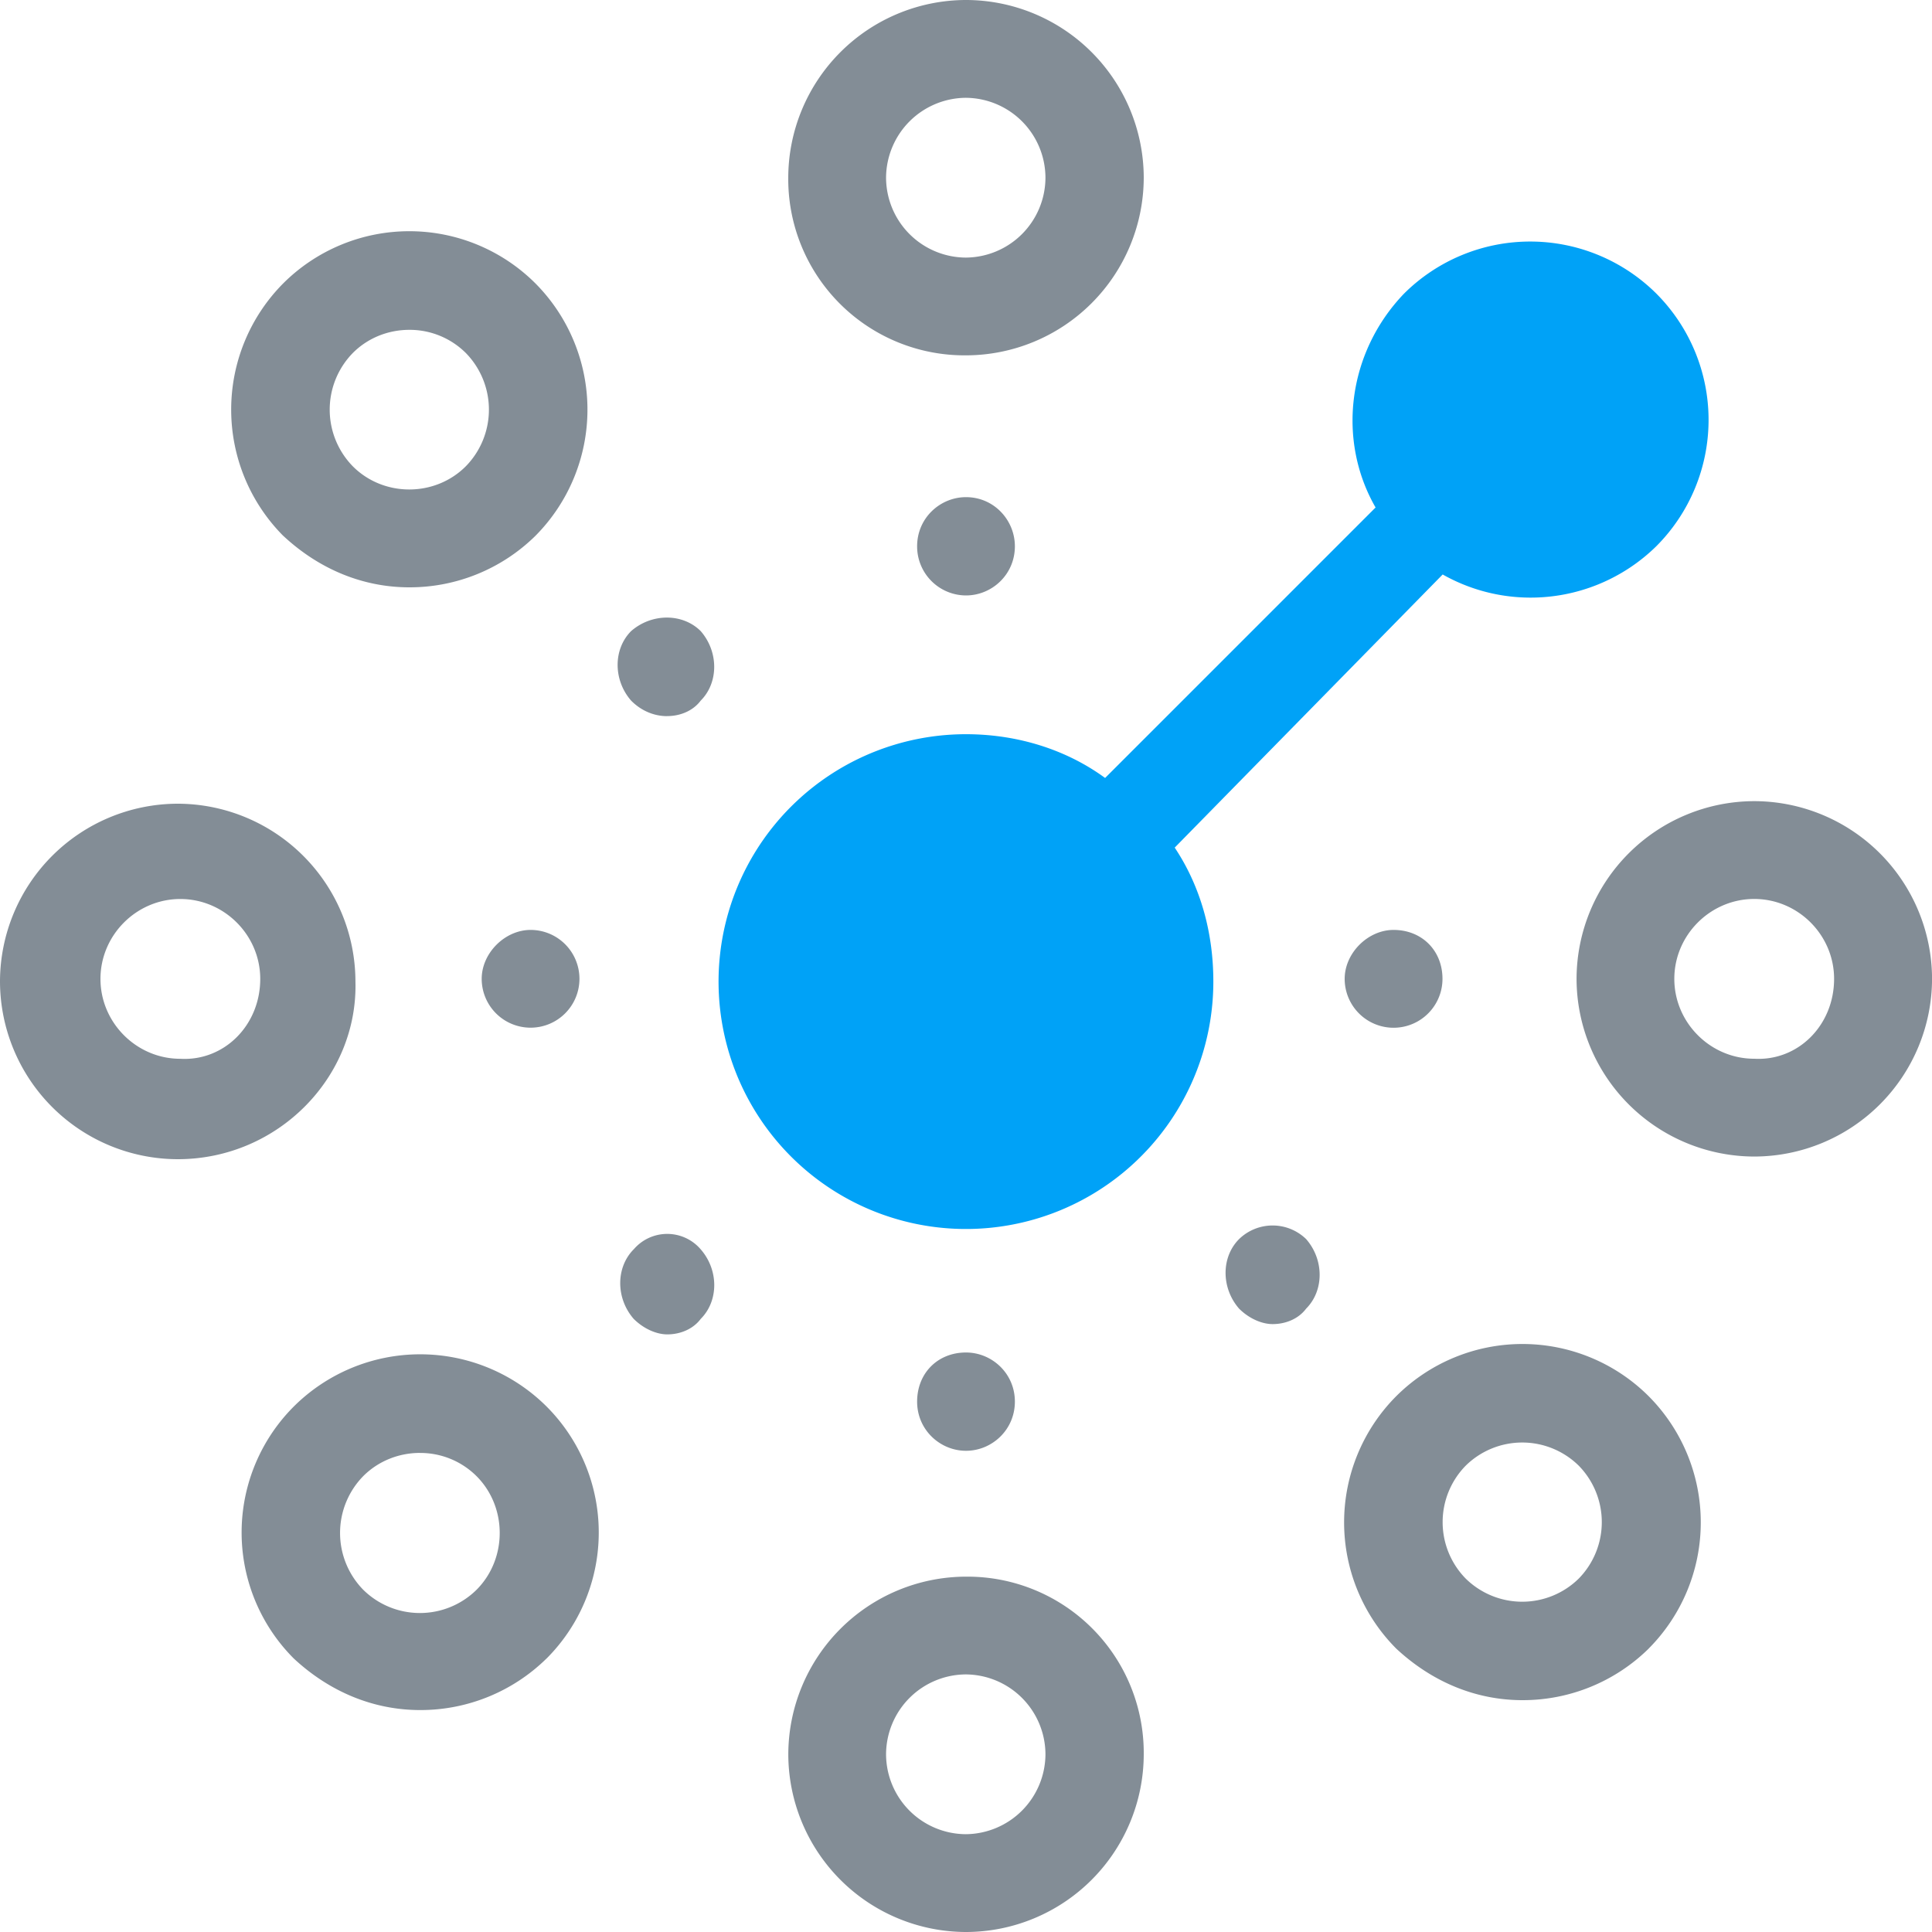 <svg xmlns="http://www.w3.org/2000/svg" width="40" height="40" viewBox="0 0 40 40"><defs><clipPath id="a"><path d="M0 0h40v40H0z"/></clipPath></defs><g clip-path="url(#a)"><path fill="#838d96" d="M8.694 30.081c-.427 0-.854.161-1.173.48a1.682 1.682 0 0 0 0 2.354 1.67 1.67 0 0 0 2.345 0c.64-.642.64-1.712 0-2.353a1.646 1.646 0 0 0-1.172-.48zm2.62 4.258A3.723 3.723 0 0 1 8.7 35.405c-.962 0-1.87-.373-2.616-1.066a3.69 3.69 0 0 1 0-5.22 3.708 3.708 0 0 1 5.231 0 3.69 3.69 0 0 1 0 5.22zM9.644 9.654a1.677 1.677 0 0 0 0-2.346 1.647 1.647 0 0 0-1.17-.479c-.426 0-.852.16-1.17.48a1.678 1.678 0 0 0 0 2.345c.638.64 1.701.64 2.34 0zm-3.78 1.44a3.708 3.708 0 0 1 0-5.227 3.695 3.695 0 0 1 5.221 0 3.708 3.708 0 0 1 0 5.227 3.71 3.71 0 0 1-2.61 1.066c-.958 0-1.865-.372-2.61-1.066zm24.483 19.25a1.669 1.669 0 0 0 0 2.34 1.669 1.669 0 0 0 2.338 0 1.67 1.67 0 0 0 0-2.34 1.668 1.668 0 0 0-2.338 0zm3.786 3.79a3.715 3.715 0 0 1-2.612 1.066c-.96 0-1.867-.373-2.613-1.067a3.703 3.703 0 0 1 0-5.227 3.7 3.7 0 0 1 5.225 0 3.703 3.703 0 0 1 0 5.227zm-30.4-15.521c-.906 0-1.653.746-1.653 1.654 0 .906.745 1.654 1.653 1.654.907.052 1.655-.693 1.655-1.654 0-.907-.746-1.654-1.655-1.654zM0 20.32a3.687 3.687 0 0 1 3.68-3.68 3.687 3.687 0 0 1 3.679 3.68C7.413 22.294 5.76 24 3.679 24A3.687 3.687 0 0 1 0 20.321zm36.32-1.708c-.907 0-1.655.746-1.655 1.654 0 .906.746 1.654 1.654 1.654.909.052 1.654-.693 1.654-1.654 0-.907-.745-1.654-1.654-1.654zm.001 5.333a3.687 3.687 0 0 1-3.68-3.679 3.687 3.687 0 0 1 3.68-3.679 3.687 3.687 0 0 1 3.68 3.68 3.687 3.687 0 0 1-3.68 3.678zM19.995 5.333a1.66 1.66 0 0 0 1.65-1.654 1.66 1.66 0 0 0-1.65-1.654 1.663 1.663 0 0 0-1.65 1.654 1.66 1.66 0 0 0 1.65 1.654zM20 0a3.686 3.686 0 0 1 3.68 3.68A3.686 3.686 0 0 1 20 7.357a3.65 3.65 0 0 1-3.68-3.679A3.687 3.687 0 0 1 20 0zm-.005 34.667a1.66 1.66 0 0 0-1.65 1.654 1.66 1.66 0 0 0 1.65 1.654 1.663 1.663 0 0 0 1.65-1.654 1.66 1.66 0 0 0-1.65-1.654zM20 40a3.686 3.686 0 0 1-3.679-3.68A3.686 3.686 0 0 1 20 32.643a3.65 3.65 0 0 1 3.68 3.679A3.686 3.686 0 0 1 20 40zm-6.88-14.133a.912.912 0 0 1 1.388 0c.373.427.373 1.066 0 1.439-.16.214-.427.321-.693.321-.215 0-.482-.109-.695-.321-.372-.427-.372-1.066 0-1.44zm9.964-5.6a3.094 3.094 0 0 1-3.089 3.093 3.094 3.094 0 0 1 0-6.187 3.094 3.094 0 0 1 3.089 3.094zM30.56 9.875a1.59 1.59 0 0 1 0-2.353c.32-.32.746-.48 1.173-.48.427 0 .852.158 1.173.48.64.641.64 1.711 0 2.353a1.67 1.67 0 0 1-2.346 0zm-16.748 4.952c-.266 0-.533-.107-.745-.321-.373-.427-.373-1.067 0-1.44.427-.373 1.066-.373 1.44 0 .373.427.373 1.067 0 1.44-.161.214-.427.32-.695.32zm11.842 10.827a.996.996 0 0 1 1.388 0c.373.427.373 1.066 0 1.44-.16.214-.427.32-.694.32-.215 0-.481-.108-.694-.32-.373-.428-.373-1.067 0-1.44zM9.973 20.266c0-.534.481-1.013 1.013-1.013a1.012 1.012 0 1 1-1.013 1.013zm17.867 0c0-.534.481-1.013 1.012-1.013.586 0 1.013.426 1.013 1.013a1.012 1.012 0 1 1-2.025 0zm-8.852-8.956c0-.588.479-1.017 1.012-1.017.585 0 1.012.481 1.012 1.017 0 .589-.479 1.018-1.012 1.018a1.015 1.015 0 0 1-1.012-1.018zm0 17.71c0-.591.427-1.018 1.012-1.018.533 0 1.012.429 1.012 1.017 0 .588-.479 1.018-1.012 1.018s-1.012-.43-1.012-1.018z"/></g><g><path fill="#00a2f7" d="M24.321 17.549c.534.8.8 1.76.8 2.772A5.122 5.122 0 1 1 20 15.201c1.068 0 2.08.32 2.88.906l5.6-5.6c-.8-1.388-.588-3.2.588-4.427a3.703 3.703 0 0 1 5.226 0 3.702 3.702 0 0 1 0 5.227 3.713 3.713 0 0 1-2.612 1.066 3.7 3.7 0 0 1-1.813-.479z"/></g></svg>